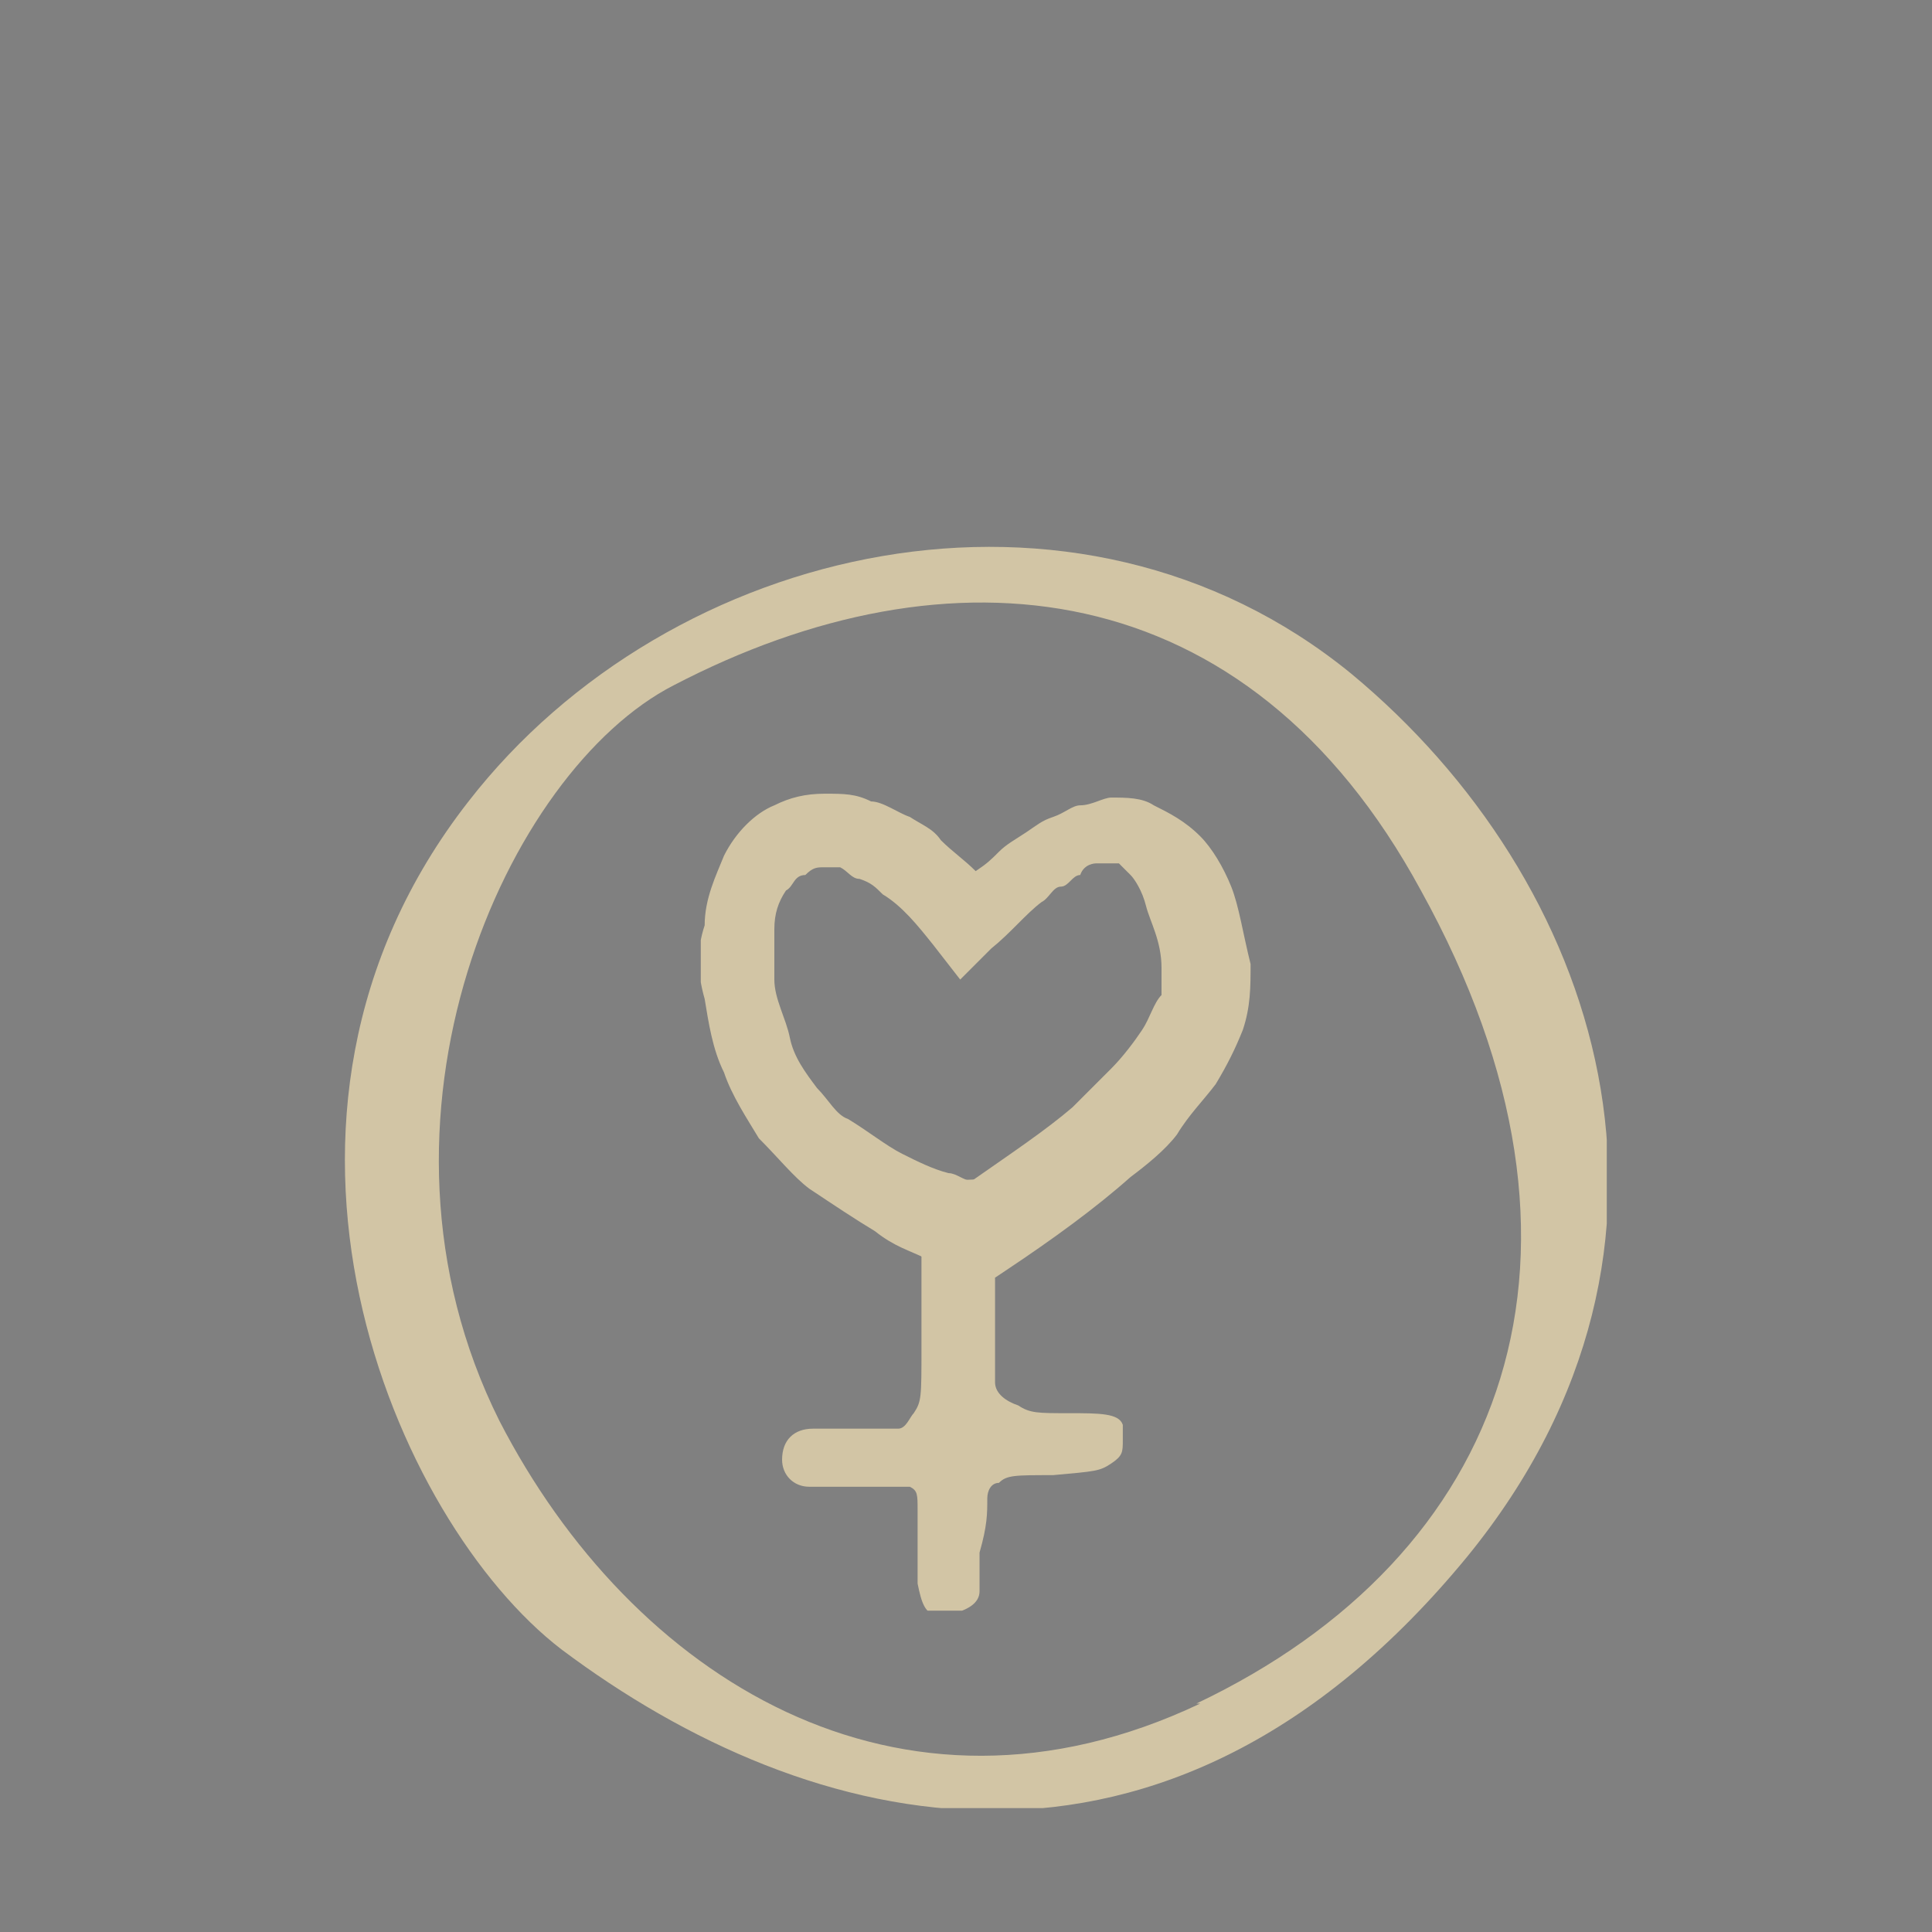 <?xml version="1.0" encoding="UTF-8"?>
<svg xmlns="http://www.w3.org/2000/svg" width="17.6mm" height="17.6mm" version="1.1" xmlns:xlink="http://www.w3.org/1999/xlink" viewBox="0 0 49.9 49.9">
  <rect x="0" y="0" width="49.9" height="49.9" fill="#808080" stroke="none"/>
  <defs>
    <style>
      .cls-1 {
        clip-path: url(#clippath-6);
      }

      .cls-2 {
        clip-path: url(#clippath-7);
      }

      .cls-3 {
        clip-path: url(#clippath-4);
      }

      .cls-4 {
        clip-path: url(#clippath-9);
      }

      .cls-5 {
        clip-path: url(#clippath-10);
      }

      .cls-6 {
        fill: #fff;
      }

      .cls-7 {
        clip-path: url(#clippath-11);
      }

      .cls-8 {
        fill: none;
      }

      .cls-9 {
        clip-path: url(#clippath-1);
      }

      .cls-10 {
        fill: #12110b;
      }

      .cls-11 {
        clip-path: url(#clippath-5);
      }

      .cls-12 {
        clip-path: url(#clippath-8);
      }

      .cls-13 {
        clip-path: url(#clippath-3);
      }

      .cls-14 {
        fill: #1d1d1b;
      }

      .cls-15 {
        clip-path: url(#clippath-2);
      }

      .cls-16 {
        fill: #d2c5a5;
      }

      .cls-17 {
        clip-path: url(#clippath);
      }
    </style>
    <clipPath id="clippath">
      <rect class="cls-8" x="-146.5" y="-46.1" width="32.5" height="32.5"/>
    </clipPath>
    <clipPath id="clippath-1">
      <rect class="cls-8" x="-184.1" y="-48.1" width="32.7" height="32.6"/>
    </clipPath>
    <clipPath id="clippath-2">
      <rect class="cls-8" x="-108.2" y="-45.6" width="32.7" height="32.6"/>
    </clipPath>
    <clipPath id="clippath-3">
      <rect class="cls-8" x="-68.5" y="-44.2" width="32.7" height="32.6"/>
    </clipPath>
    <clipPath id="clippath-4">
      <rect class="cls-8" x="-62.8" y="-39.3" width="21.4" height="21.8"/>
    </clipPath>
    <clipPath id="clippath-5">
      <rect class="cls-8" x="-31.5" y="-44.7" width="32.7" height="32.6"/>
    </clipPath>
    <clipPath id="clippath-6">
      <rect class="cls-8" x="9.3" y="-43.3" width="32.7" height="32.6"/>
    </clipPath>
    <clipPath id="clippath-7">
      <rect class="cls-8" x="18.4" y="-37.1" width="14.2" height="21.2"/>
    </clipPath>
    <clipPath id="clippath-8">
      <rect class="cls-8" x="48.3" y="-43.2" width="32.7" height="32.6"/>
    </clipPath>
    <clipPath id="clippath-9">
      <rect class="cls-8" x="85.6" y="-42.3" width="32.7" height="32.6"/>
    </clipPath>
    <clipPath id="clippath-10">
      <rect class="cls-8" x="8.8" y="14.1" width="32.7" height="32.6"/>
    </clipPath>
    <clipPath id="clippath-11">
      <rect class="cls-8" x="18.1" y="20.4" width="14.2" height="21.2"/>
    </clipPath>
  </defs>
  <!-- Generator: Adobe Illustrator 28.6.0, SVG Export Plug-In . SVG Version: 1.2.0 Build 709)  -->
  <g>
    <g id="Ebene_1">
      <g>
        <path class="cls-16" d="M-158.3-30.7c.2-.3.3-.4.3-.7.9-1.8.9-4,.2-5.8-.8-1.9-2.5-3.3-4.5-3.7-.9-.3-2-.3-2.9,0s-1.9.7-2.6,1.3c-.9-.6-2-1.1-3.1-1.3-1.2-.2-2.3,0-3.4.5-1,.4-2,1.2-2.7,2.1-.2.2-.3.3-.3.5h0c0,.2-.3.3-.3.6,0,0,0,.3-.2.3,0,.2,0,.3-.2.3,0,.2,0,.3-.2.4,0,.3-.2.7-.3.9h0v1.3h0c0,.4.2.8.3,1.3v.2h0v.4c0,.2.2.3.3.4l.2.3-.9,1.5h0v.8h0c.3.4.3.9.8,1.2.3.3.9.4,1.3.4,0,.6.2,1.2.6,1.5.3.4.9.6,1.5.6,0,.6.2,1.2.6,1.5.4.4.9.6,1.5.7,0,.3,0,.8.3,1.2s.6.7,1,.9c.4.2.9.3,1.3,0,.3,0,.8-.3,1-.6.3.3.6.5.9.7.4.2.9.2,1.3,0s.8-.4,1-.9c.3-.3.3-.8.3-1.1.5,0,1.1-.3,1.5-.7.3-.4.6-.9.6-1.5.5,0,1-.3,1.5-.7.4-.4.5-.9.6-1.5.4,0,.9-.2,1.3-.5.4-.3.8-.9.8-1.4s0-1.2-.3-1.5v-.2l.3-.3.2.3.3.3ZM-177.3-29.2h0ZM-165-32.2c-.3,0-.3.3-.4.5,0,.3,0,.4.3.6l1.4,1.4,1.4,1.4c.4.4,1,.9.9,1.5,0,.6-.8.9-1.3.6-.3-.2-.4-.4-.7-.7l-.7-.8-1.3-1.4-.7-.8c-.2-.2-.3-.3-.4-.3-.2,0-.5,0-.7.2-.2.3-.2.3-.2.6v.3l.2.2.7.8,1.3,1.4c.4.4.9.9,1.3,1.4.3.5,0,1.3-.5,1.4-.7.3-1-.4-1.5-.9l-1.4-1.4-.7-.7c-.2-.3,0-.7-.3-.9-.2-.3-.4-.6-.8-.8h0c-.3-.2-.4-.3-.8-.3.3,0,.3.2.6.3-.2,0-.3-.2-.4-.3h-.2v-.7.7c0-.5.2-.9,0-1.5s-.5-.9-.9-1.1c-.2,0-.3-.2-.4-.2.3,0,.6-.3.9-.3l.9-.4c.6-.3,1.1-.8,1.7-1s.3-.3.3-.3h.3c.3.2.7.3.9.3.7,0,1.4,0,2.1-.2h.2l.3.3.7.7,2.8,2.8c.4.3.3,1,0,1.3-.3.2-.4.3-.7,0-.3,0-.4-.3-.7-.6l-2.8-2.8c-.2-.2-.3-.3-.3-.3s-.4-.3-.7-.2v.3-.2ZM-169.8-30.7h0s0,0,0,0ZM-171.5-36.2c-.4.4-.9.9-1.4,1.4-.3.3-.3.7-.3,1s.2.8.3,1,.4.6.8.8l.4.3h-.3c-.4,0-.8.4-1.2.8-.3-.6-.7-1.1-1.3-1.3s-1.3-.2-1.9.3c-.6-.9-.8-2.2-.5-3.4.3-1.2.8-2.3,1.7-3,.9-.8,2.1-1.3,3.3-1.3,1.1,0,2.2.3,3.1.9-.9.9-1.8,1.7-2.6,2.6h-.2,0ZM-174.7-27.5l.6-.7,1.2-1.3c.3-.4.8-.9,1.3-1.2.3,0,.6.2.8.3s.3.4.3.8c0,.5-.4.9-.9,1.3s-.8.8-1.3,1.2l-.6.6c-.3.3-.3.3-.6.3-.4,0-.9-.3-.9-.7s0-.4.3-.6h-.2ZM-172.5-25.4l.5-.6c.3-.3.8-.8,1-1.1.2-.2.3-.4.5-.5.2-.2.3-.2.6-.2.5,0,.8.4.9.9h0c-.2.3-.3.4-.4.7l-.6.5-1.1,1c-.3.2-.3.3-.5.4s-.3.2-.6,0c-.3,0-.7-.4-.7-.8s0-.3.3-.5h0v.2ZM-168.8-26.7h0ZM-168.7-28.5h0ZM-169.6-30.1v.3-.3ZM-176.6-30.1c.3-.3.6-.5.9-.8.5-.3,1.3,0,1.3.7,0,.3-.3.5-.5.8l-.8.8c-.4.5-1.4,0-1.5-.8h0c0-.2.3-.3.3-.5s.3-.3.4-.3h0ZM-170.3-23.3c.3-.3.6-.6.9-.9l.4-.4c.2,0,.3-.2.4-.2.7,0,1.2.9.6,1.4l-.9.9-.4.5c-.2.2-.3.3-.5.3-.9-.2-1.3-1.3-.6-1.7h0ZM-166.6-22.9c.2-.2.3-.3.3-.7.2.2.3.3.3.4.2.3.2.5,0,.8-.2.3-.3.4-.7.5-.3,0-.7-.2-.9-.4.3-.3.6-.4.9-.8h0ZM-159.5-31.3l-2.9-3.3c.3-.3.5-.4.7-.8.2-.5-.5-.9-.9-.7-.3.2-.3.3-.4.3-.2.2-.3.3-.4.3-.3.3-.6.3-.9.4-.7.2-1.4.2-2-.3-.2,0-.3-.3-.7-.3s-.4.2-.6.3l-.9.6-1.9,1.3c-.3.3-.5.3-.8.2-.3,0-.3-.5-.3-.7s.2-.2.3-.3l.3-.3.8-.8,1.5-1.5c.5-.5,1-1,1.5-1.5.5-.4,1.2-.8,1.9-1,1.3-.4,2.9-.3,4.1.5s2.1,2,2.5,3.4c.3,1.2.2,2.6-.4,3.7,0,0,0-.2.2-.3-.2.3-.3.5-.4.8v-.2l-.3.2ZM-178.1-35.7v.6c0-.3,0-.3.2-.6h-.2Z"/>
        <path class="cls-16" d="M-159.5-31.3c.2-.2.3-.3.3-.5,0,.2-.3.3-.3.5Z"/>
      </g>
      <g class="cls-17">
        <path class="cls-16" d="M-124.5-16.2c-7.7,3.7-14.6-.7-18-7.3-3.9-7.7.2-16.7,4.5-18.9,7.1-3.7,14.7-3,19.3,5.3,5.2,9.4,2.2,17.2-5.8,20.9M-117.6-20.1c6.6-8.1,3.4-17.4-2.9-22.7-7-5.8-17.5-3.4-22.7,3.3-6.4,8.2-1.9,18.6,2.4,21.7,6.4,4.7,15.6,7.1,23.3-2.4"/>
      </g>
      <path class="cls-10" d="M208.1,124.7h0Z"/>
      <g>
        <path class="cls-16" d="M-120.4-37c-.8-.9-1.9-1.5-3.1-1.8s-2.4-.3-3.6,0c-2.4.5-4.5,1.9-6.1,3.4-.8.8-1.6,1.8-2.2,2.7s-1.1,2-1.4,3c-.3,1.1-.5,2.2-.4,3.2s.4,1.9,1.1,2.7c.6.8,1.5,1.3,2.4,1.5,1,.3,2.1.3,3.2.2,2.2-.3,4.4-1.3,6.3-2.6,1.9-1.4,3.5-3.3,4.5-5.5.4-1.1.8-2.3.7-3.5,0-1.2-.5-2.4-1.3-3.4ZM-120.4-37c.8.9,1.2,2.1,1.3,3.4,0,1.2,0,2.4-.4,3.6-.3,1.2-.9,2.3-1.6,3.4-.7,1-1.5,2-2.4,2.9-1.9,1.7-4.1,3.1-6.6,3.7-1.3.3-2.7.3-4,0s-2.7-1-3.7-2.2c-.3-.3-.4-.6-.6-.9-.2-.3-.3-.7-.4-1l-.2-.5c0-.2,0-.3,0-.5,0-.3,0-.7-.2-1.1,0-1.4.3-2.8.8-4,1-2.4,2.8-4.5,4.8-6,1-.8,2.1-1.3,3.3-1.9s2.4-.8,3.5-1,2.4-.2,3.6.2c1.2.3,2.3.9,3.1,1.9h-.3Z"/>
        <path class="cls-16" d="M-136-23.9c0,0-.2-.2-.3-.3v-1c0-.4.3-.8.4-1.3.3-.8.8-1.6,1.3-2.3,1.1-1.3,2.4-2.5,4-3.4,1.4-.8,2.9-1.4,4.3-2.2.8-.4,1.4-.8,2.2-1.2.3-.2.8-.4,1.2-.5.2,0,.4-.2.6-.3h.3s.3,0,.3.2c-.2,0-.3,0-.5.2l-.4.4c-.3.3-.6.6-.8.9-.6.6-1.2,1.2-1.9,1.8-1.3,1.1-2.8,2-4.3,2.8-1.3.7-2.6,1.6-3.8,2.6s-1.2,1.1-1.7,1.6c-.3.3-.5.6-.8.9,0,.2-.3.3-.3.5,0,0,0,.2,0,.3v.3h0Z"/>
      </g>
      <path class="cls-16" d="M-132.6-41c.7-.5,1.3-1,1.9-1.6.3-.3.6-.6.8-.8s.4-.6.6-.8c0-.2,0-.3.2-.4v-.2h0v-.2c0-.2,0-.3-.3-.5-.2-.2-.4-.4-.7-.7s-.6-.5-.9-.8c-.3-.3-.7-.5-1-.8s-.8-.7-1-1.3c-.2-.3-.3-.6-.3-1,0-.3,0-.8.2-1.1,0-.3.3-.6.5-.8.2-.3.4-.4.6-.6,1.6-1.2,3.4-1.3,5-1.6,0,0-.2.2-.3.3l-.3.2-.5.3-1.1.7c-.7.4-1.3.9-1.8,1.4-.3.3-.3.5-.3.7v.3c.2.2.4.4.8.6.3.3.6.5.9.8.7.5,1.4,1,2,2,.3.5.5,1.2.4,1.9v.4c0,.2-.2.3-.3.4-.2.3-.3.5-.4.7-.7.8-1.4,1.3-2.3,1.7s-.8.3-1.3.4c-.4,0-.8.2-1.3.3v.3h0Z"/>
      <g class="cls-9">
        <path class="cls-16" d="M-161.9-18.2c-7.8,3.7-14.7-.7-18.1-7.3-3.9-7.8.2-16.8,4.5-19,7.1-3.7,14.8-3,19.3,5.3,5.2,9.4,2.2,17.2-5.8,21M-155.1-21.9c6.6-8.1,3.4-17.5-3-22.8-7.1-5.8-17.6-3.4-22.8,3.3-6.4,8.2-1.9,18.6,2.4,21.9,6.4,4.8,15.6,7.1,23.4-2.4"/>
      </g>
      <g class="cls-15">
        <path class="cls-16" d="M-86-15.6c-7.8,3.7-14.7-.7-18.1-7.3-3.9-7.8.2-16.8,4.5-19,7.1-3.7,14.8-3,19.3,5.3,5.2,9.4,2.2,17.2-5.8,21M-79.2-19.4c6.6-8.1,3.4-17.5-3-22.8-7.1-5.8-17.6-3.4-22.8,3.3-6.4,8.2-1.9,18.6,2.4,21.9,6.4,4.8,15.6,7.1,23.4-2.4"/>
      </g>
      <path class="cls-16" d="M-92.3-21.8c.9-3.4,2.4-4.6,5.8-5.3,1-.2,2-1,3-.3l.4.3-.3.4c-.6.9-1.1,2-1.3,3.1-.6,2-2.8,3.5-4.8,3.2h-.8c-.5,0-.9-.3-1.4-.3h1.4c.9,0,1.9,0,2.6-.6.9-.6,1.8-1.5,1.9-2.6.2-1.3.7-2.4,1.3-3.4v.8h0c-.3,0-.5,0-.8,0-.3.2-.9.3-1.3.4-3.4.5-4.4,1.3-6.1,4.3h0Z"/>
      <path class="cls-16" d="M-90.9-21.7c.7-.5,1.4-.9,1.9-1.5.5-.6,1.1-1.6,2-1.6-.8.5-.9,1.3-1.5,2-.7.7-1.5,1-2.4,1.1h0Z"/>
      <path class="cls-16" d="M-87-33.5s.2,0,0,0c-.3-1-1.5-3.6-1.6-4.1,0-.3-.2-.7-.2-.9s0-.7,0-.8v-1.3l-1.2.6c-.6.3-1.1.7-1.5,1.1s-.8.9-1.2,1.4c-.3.5-.6,1.1-.8,1.8,0,.3,0,.7,0,1s0,1.2.3,1.5c.2-.5.4-1.6.8-2,.3-.6.7-.9,1-1.3.4-.3.8-.8,1.2-1.2.2-.2.3-.3.5-.4,0,.3.9,2.2,1.1,2.5.3.6,1.1,1.8,1.7,2.4v-.3Z"/>
      <path class="cls-16" d="M-92.7-26.9c-1.1-1.9-1.4-2.4-3.7-2.7-.2,0-.3,0-.5,0-.3,0-.4-.2-.7-.2h0v-.7c.4.6.7,1.3.8,1.9,0,.8.3,1.6,1,2.1.7.6,1.7.3,2.6.4-.4.2-.9.3-1.3.3-1.3.3-2.5-.6-3-1.8-.2-.3-.2-.7-.3-1-.2-.7-.5-1.3-.8-2,0,0,.3-.3.4-.3.3-.3.8-.3,1.3,0q.3,0,.3.2c2.4.5,3.4,1.2,3.9,3.8h0Z"/>
      <path class="cls-16" d="M-93.4-26.4c-.7,0-1.3-.3-1.7-.8-.4-.6-.4-1.1-.9-1.5.7,0,1.1.8,1.3,1.2.3.4.8.8,1.3,1.2h0Z"/>
      <path class="cls-16" d="M-92.3-19.8c-1-2.1-1-2.5-3.4-2.8h-.3s-.3-.2-.3,0h0v-.6c.4.8.6,1.5.6,2.4s.2,1.3.6,1.8c.3.3.6.4.9.4h1.3c-.3,0-.6.3-.8.3l-.4.2c-1.3.3-2.4-.9-2.6-2,0-.8-.3-1.7-.5-2.5l-.2-.3.3-.3c.3-.3.9-.4,1.3-.2,0,0,.3,0,.3.2,2.4.4,3,1.4,3.1,3.8h0v-.3Z"/>
      <path class="cls-16" d="M-90.2-35.7c-.5,3-1,6-1.3,9-.3,3,0,6.1-.5,9.2-.3-2.7-.6-5.4-.6-8.1.2-3.4.8-7,2.4-10.1h0Z"/>
      <path class="cls-16" d="M-92.6-19.2c-.7,0-1.3-.3-1.7-.8-.4-.6-.4-1.1-.9-1.5.7,0,1.1.8,1.3,1.2.3.4.8.8,1.3,1.2h0Z"/>
      <g class="cls-13">
        <path class="cls-16" d="M-46.3-14.2c-7.8,3.7-14.7-.7-18.1-7.3-3.9-7.8.2-16.8,4.5-19,7.1-3.7,14.8-3,19.3,5.3,5.2,9.4,2.2,17.2-5.8,21M-39.5-18c6.6-8.1,3.4-17.5-3-22.8-7.1-5.8-17.6-3.4-22.8,3.3-6.4,8.2-1.9,18.6,2.4,21.9,6.4,4.8,15.6,7.1,23.4-2.4"/>
      </g>
      <g class="cls-3">
        <g>
          <path class="cls-16" d="M-52.5-23.5c-.7,0-1.4-.3-2-.7-.2-.2-.4-.3-.6-.5-.3-.3-.7-.8-1-1.2-.3-.3-.5-.8-.6-1.3-.3-1-.3-2.1,0-3,0-.3.2-.4.3-.7,0-.3.3-.4.4-.6.3-.3.6-.8,1-1s.9-.4,1.4-.5,1.1-.3,1.6-.2c1,0,2,.4,2.8,1.1.8.6,1.3,1.3,1.7,2.2.3.9.4,1.9,0,2.9-.2.5-.3.9-.7,1.3-.3.3-.5.8-.8,1.1-.8.7-1.9,1-2.9,1h-.6M-44.9-20.6h0c-.2,0-.4-.3-.6-.3-.4-.3-.8-.7-1.2-1l-.8-.8c0-.2-.3-.3-.3-.4,0-.2,0-.4.2-.6,0,0,.2-.3.3-.3.2,0,.4,0,.6.2.3.2.4.3,1,.9.2.2.3.4.6.6.3.3.6.4.8.7s.3.4.4.8c0,0-.2.3-.3.3-.2.2-.3,0-.4,0M-52-17.7c-.3,0-.5-.5-.6-.8,0-.2,0-.3,0-.5v-1.9h0c0-.3,0-.9.5-1.1h.7c0,0,0,.3,0,.3v3.8s-.2,0-.3.2h-.3M-59.5-20.7v-.7c0-.3.2-.6.8-1.2.3-.3.5-.5.7-.8,0-.2,1.3-.7,1.5-.8h.3c.2,0,.2.2,0,.3-.2.5-.3.8-1,1.5-.3.3-.7.7-.9,1.1,0,0,0,.3-.3.4h-.9M-56.4-32.6c0,0-.2,0-.3,0-.3,0-.4-.3-.6-.4-.3-.3-.6-.5-.8-.8-.8-.8-1.1-1.2-1.3-1.3-.3-.2,0-.8.3-.8.5,0,.9.4,1.3.7s.7.4.9.8c.2,0,.3.3.3.3.4.4.9,1.1.4,1.6,0,0,0,.2-.3.2h0M-47.4-32.7c-.2,0-.3,0-.2-.3,0-.3.3-.5.3-.7.3-.5.6-.8,1.5-1.8l.3-.3.3-.3q0,0,.2,0s.2,0,.3,0c0,0,.2,0,.3,0q0,0,0,.2c0,.4,0,.8-.3,1.1,0,0-.3.4-.7.7h0c-.3.3-.4.4-.6.7l-.3.3c0,0-.2,0-.3,0-.2,0-.3.2-.6.2h-.3M-52.1-34.6s-.2,0-.3,0c0,0,0-.2,0-.3v-1.8c0-.4,0-.8,0-1.3,0-.3.2-.7.3-1h.3c.3,0,.4.4.5.6,0,.3.2.6.2.9v1.3c0,.3,0,.7-.2,1,0,.3,0,.5-.3.7,0,0-.3.2-.3,0h-.2M-51.1-24.6c.6-.2,1.1-.4,1.5-.8.5-.4.9-1,1.1-1.7,0-.2.2-.4.2-.6,0-.5,0-1.1,0-1.6,0-.6-.4-1.2-.8-1.6-.2-.2-.5-.4-.8-.6-.8-.4-1.9-.5-2.8-.3-.8.3-1.6.8-2.1,1.5-.4.6-.6,1.3-.7,2,0,.2,0,.4,0,.6,0,.3.3.5.4.8.2.4.6.8.9,1.1.3.3.7.7,1.1.8.3,0,.5.3.8.3h.9M-61.8-27.8h-.2c-.2,0-.4-.2-.5-.3h0v-.5h0c.3-.4.9-.6,2.2-.6h.7c.2,0,.4,0,.6,0,.2,0,.3.2.5.3s.3.2.4.4v.3s0,0,0,.2v.2h-3.6ZM-45-27.8c-.3,0-.7,0-.8,0v-.3c0-.3,0-.5.2-.7.3-.3.7-.4,1.7-.4h.6c.2,0,1,.2,1.2.3s.4.2.6.3c0,0,0,.2,0,.3v.3c-.4,0-.8,0-1.2.2-1.2.2-1.9.2-2.4.2h0Z"/>
          <path class="cls-16" d="M-51.8-17.5h-.2c-.4,0-.6-.6-.7-.8,0-.2,0-.3,0-.5v-2.2c0-.3.2-.9.5-1.1h.8c.2,0,.2.3.2.4h0v3.4h0c0,.2,0,.3,0,.4,0,0-.2,0-.3.2h-.3v.3ZM-52.1-21.9h0c-.3,0-.3.6-.4.9v2.1c0,.2,0,.3,0,.5,0,.2.3.7.5.8h.3c0,0,.2,0,.3,0v-.3h0v-.5c0-.4,0-.8,0-1.3v-1.7h0v-.3h-.4l-.2-.3ZM-44.7-20.4c0,0-.2,0-.3,0h0c-.2-.2-.4-.3-.6-.4-.4-.3-.8-.6-1.2-1l-.8-.8h0c0-.2-.2-.3-.3-.4-.2-.3,0-.5.2-.7h0c0-.2.2-.3.3-.3.2,0,.4,0,.7.2.3.2.5.3,1,1,.2.2.3.4.5.5h0c.3.3.5.5.7.8.3.3.3.5.4.8h0v.2c0,0-.2.3-.3.3,0,0-.2.2-.3.2v-.2ZM-44.8-20.7q.2,0,.3,0c0,0,.2-.2.3-.3,0-.3-.2-.4-.3-.6-.2-.3-.4-.4-.7-.6h0c-.2-.3-.4-.4-.6-.7-.5-.7-.7-.8-.9-.9-.3-.2-.4-.2-.4-.2,0,0,0,.2-.2.2h0c0,.2-.3.3-.2.4,0,0,.2.2.3.3h0c.3.3.5.6.8.8.4.4.8.8,1.2,1,.2.2.3.3.6.3h0l-.2.2ZM-59.5-20.4c0,0-.2,0-.2-.2v-.7c0-.3.2-.6.8-1.3h0c.2-.3.4-.5.5-.8,0-.2,1.4-.8,1.6-.8h.4c.3,0,.3.3.2.4-.2.5-.4.8-1.1,1.5h0c-.3.4-.6.7-.8,1.1h0c0,.3,0,.4-.3.4h-.9l-.2.2ZM-56.6-23.9h0c-.3,0-1.3.6-1.4.7-.2.3-.3.5-.6.7h0c-.5.7-.7.9-.8,1.2v.5h.9s0-.2.2-.3v-.2c.3-.4.5-.7.8-1h0c.7-.8.8-1.1,1-1.5v-.2h-.2,0ZM-52-23.4h-.5c-.8,0-1.4-.3-2-.7-.3-.2-.4-.3-.6-.5-.3-.3-.7-.8-1-1.2-.3-.4-.5-.8-.7-1.3-.3-1-.3-2.1,0-3.1v-.2c0-.2,0-.3.2-.5,0-.3.3-.4.3-.6h0c.3-.5.7-.8,1-1.1.4-.3.9-.4,1.4-.5h0c.5,0,1.1-.3,1.6-.2,1,0,2,.4,2.9,1.1.8.6,1.3,1.3,1.7,2.3.3,1,.4,2,0,2.9-.2.4-.3.9-.7,1.3v.2c-.3.3-.6.7-.8.9-.8.7-1.9,1-3,1.1h0,.3ZM-52.1-32.9c-.4,0-.9,0-1.3.2h0c-.5,0-1,.3-1.3.5s-.7.5-.9.9h0c-.2.3-.3.4-.3.6,0,.2,0,.3-.2.4v.3c-.3.9-.3,1.9,0,2.9,0,.4.3.8.6,1.2.3.4.7.8,1,1.2s.3.3.6.4c.6.3,1.3.6,1.9.7h.6c1.2,0,2.2-.4,2.9-1,.3-.3.5-.6.8-.9v-.2c.4-.4.6-.8.8-1.3.3-.9.3-1.9,0-2.8-.3-.8-.8-1.6-1.6-2.2-.8-.6-1.8-1-2.8-1h-.5ZM-51.7-24.4h-.4c-.3,0-.5-.2-.8-.3-.3-.2-.8-.5-1.2-.8-.3-.3-.7-.7-.9-1.2,0,0-.2-.3-.2-.3,0-.2-.2-.3-.3-.4,0-.2,0-.4,0-.7,0-.7.3-1.4.7-2.1.5-.8,1.3-1.3,2.2-1.6.9-.3,1.9,0,2.9.3.3.2.8.4.9.6.3.4.7,1,.8,1.6,0,.5,0,1.1,0,1.6,0,.2,0,.4-.2.6-.3.7-.7,1.3-1.2,1.8-.5.4-1,.8-1.6.8h-.8ZM-51.7-31.7c-.3,0-.6,0-.9,0-.8.3-1.6.8-2,1.4-.4.6-.6,1.3-.6,1.9s0,.4,0,.6c0,.2.2.3.3.4,0,0,.2.3.3.4.2.4.5.8.8,1.1.4.4.8.7,1.1.8.3,0,.5.2.7.3h.9c.5,0,1.1-.4,1.5-.8.5-.4.8-1,1.1-1.6,0-.2,0-.3.2-.6,0-.5,0-1.1,0-1.5,0-.6-.4-1.2-.8-1.5-.2-.2-.5-.4-.8-.6-.5-.3-1.2-.4-1.8-.4h0ZM-44.6-27.6h-.4c-.2,0-.7,0-.8-.2v-.3c0-.3,0-.5.3-.8.3-.3.8-.4,1.8-.4h.6c.2,0,1,.2,1.3.3h.2c.2,0,.3,0,.4.2.2,0,.2.3.2.3h0v.3h0c0,0,0,0,0,0-.3,0-.6,0-.8,0h-.3c-.9,0-1.5.2-2,.2l-.2.3ZM-45.7-27.9c0,0,.3,0,.7,0h0c.5,0,1.2,0,2.4-.2h.3c.3,0,.5,0,.8,0v-.2h0v-.2c0,0-.3,0-.4-.2,0,0-.2,0-.3,0-.2,0-.9-.3-1.1-.3h-.7c-.9,0-1.3,0-1.6.3s-.2.3-.2.6v.2h0ZM-45.7-27.9h0ZM-61.7-27.6h-.3c-.2,0-.4-.2-.6-.3l-.2-.2v-.5l.2-.2c.3-.3,1-.5,2.3-.5h1.3c.2,0,.3,0,.3.2,0,0,0,0,.2,0,.3,0,.4.3.5.5,0,0,0,.3,0,.4h0c0,0,0,.2,0,.3h-3.4l-.2.2ZM-61.8-27.8h3.4v-.3c0-.2-.2-.3-.4-.3,0,0,0,0-.2,0,0,0-.2,0-.3-.2h-1.3c-1.2,0-1.9.2-2.1.4h0v.4h0c0,.2.3.3.5.3h.2l.2-.3ZM-56.4-32.5h0s-.2,0-.3,0h0c-.3-.2-.4-.3-.7-.4s-.5-.5-.8-.8c-.8-.8-1.1-1.2-1.3-1.3-.2,0-.3-.3-.2-.5,0-.2.3-.4.5-.5.4,0,.8.3,1.2.5,0,0,.2,0,.3.2.3.3.7.4,1,.8.2,0,.3.3.4.3.8.7.8,1.3.4,1.8h0s-.2.2-.3.2h-.3ZM-56.4-32.7h0c.4-.4,0-1-.4-1.4s-.3-.3-.3-.3c-.3-.3-.7-.5-.9-.7,0,0-.2,0-.3-.2-.3-.3-.7-.5-1-.4,0,0-.3.2-.3.3v.3c.3.2.6.5,1.3,1.3.3.3.5.6.8.8.2.2.4.3.6.4h0s0,0,.2,0h.2ZM-47-32.5h-.3c-.2,0-.3,0-.3-.2v-.3c0-.3.3-.4.3-.7h0c.3-.6.6-.8,1.5-1.9l.3-.3h0c0,0,.4-.5.4-.5,0,0,.2-.2.3,0,0,0,.2,0,.3,0,0,0,.2,0,.3,0,.2,0,.2,0,.2.3,0,.4,0,.8-.3,1.2,0,0-.3.4-.7.8h0c-.2.3-.4.4-.6.7,0,0-.3.3-.4.3h-.3c-.2.2-.3.3-.6.3h-.2ZM-44.8-36.1h0l-.4.4h0c0,0-.2.3-.2.3-1,1-1.2,1.3-1.5,1.8h0c0,.3-.3.4-.3.7h.4c.2,0,.3,0,.5-.2h0s.2,0,.3-.2c0,0,.3-.2.3-.3.2-.3.4-.4.6-.6h0c.3-.3.5-.6.6-.8.2-.3.3-.7.3-1h0s-.2,0-.3,0c0,0-.2,0-.3,0h0ZM-51.8-34.5h-.3c0,0-.2,0-.3,0-.2,0-.2-.3,0-.4v-1.9c0-.4,0-.8,0-1.3s.2-.8.3-1.1h.3c.3,0,.5.5.6.7,0,.3.2.6.2.9v1.2h0c0,.4,0,.8-.2,1.1h0c0,.3,0,.5-.3.7,0,0-.3.2-.4.2h0ZM-52-34.7h.4c0,0,.2-.3.3-.5v-.2c0-.3.2-.6.2-.9h0v-1.3c0-.3,0-.6-.2-.8,0,0-.2-.5-.3-.5h-.2c-.2.3-.3.6-.3.9v1.4c0,.5.2,1.1,0,1.7v.2h.2Z"/>
        </g>
      </g>
      <g class="cls-11">
        <path class="cls-16" d="M-9.3-14.8c-7.8,3.7-14.7-.7-18.1-7.3-3.9-7.8.2-16.8,4.5-19,7.1-3.7,14.8-3,19.3,5.3C1.7-26.4-1.3-18.6-9.3-14.8M-2.4-18.6c6.6-8.1,3.4-17.5-3-22.8-7.1-5.8-17.6-3.4-22.8,3.3-6.4,8.2-1.9,18.6,2.4,21.9,6.4,4.8,15.6,7.1,23.4-2.4"/>
      </g>
      <g>
        <path class="cls-16" d="M-17.9-28.7c0,0,.2,0,.2,0,.4-1,1.3-3.9,1.7-4.5.2-.3.3-.6.6-.9.2-.3.4-.6.6-.8l.9-1.1-1.5-.3c-.8,0-1.5,0-2.4,0-.8,0-1.5.2-2.3.4-.8.3-1.4.5-2.1,1-.3.3-.7.5-.9.8s-.3.8-.3,1.2c.5-.5,1.1-.8,1.7-1,.7-.2,1.3-.3,2-.3.7,0,1.3-.2,2-.3h.8c0,.3-.8,2.4-.9,2.8-.2.7-.3,2.1-.2,3v-.2Z"/>
        <path class="cls-16" d="M-17.9-28.7h.2c.7-1.5,1-3.3,1.8-4.7.5-.9,1.2-1.8,1.9-2.5v.3l-1.3-.3c-2.2-.4-4.6,0-6.6,1.2-.8.5-1.4,1.1-1.4,2l-.3-.2c.5-.5,1.2-.8,1.8-1,1.7-.4,3.4-.6,5.2-.7-.8,1.9-1.5,3.8-1.3,5.9h0ZM-18-28.7c-.2-1.4,0-2.9.5-4.4.2-.5.3-.9.4-1.4l.2.3c-1.6.2-3.3.3-4.9.7-.6.2-1.2.5-1.6.9l-.3.3v-.4c.2-2,2.6-2.8,4.3-3.2,1.9-.4,3.8-.3,5.7,0l-.2.2c-.8.8-1.5,1.7-2,2.7s-.8,1.8-1.1,2.7c0,.3-.4,1.2-.6,1.5v.3c0,0,0,0-.2,0,0,0,0,0,0,0h-.2Z"/>
      </g>
      <path class="cls-16" d="M-6.4-19.7c-2.7.8-5.1,1.6-7.6.8-2.6-.8-4.8-2.8-5.8-5.3-1.1-2.5-1-5.6.3-8.4-2.1,2.3-2.9,5.8-1.9,9,.4,1.6,1.3,3,2.5,4.3,1.7,1.7,3.4,2.4,4.3,2.6,2.2.7,4.1.4,5,.3h.2c.7,0,1.4-.3,2.3-.6,2-.6,3.5-1.4,4-1.9,0,0,.2-.3.3-.3.8-1,1.4-2.2,1.9-3.4-1.9,1.3-3.6,2.4-5.3,3h0Z"/>
      <g class="cls-1">
        <path class="cls-16" d="M31.5-13.4c-7.8,3.7-14.7-.7-18.1-7.3-3.9-7.8.2-16.8,4.5-19,7.1-3.7,14.8-3,19.3,5.3,5.2,9.4,2.2,17.2-5.8,21M38.4-17.2c6.6-8.1,3.4-17.5-3-22.8-7.1-5.8-17.6-3.4-22.8,3.3-6.4,8.2-1.9,18.6,2.4,21.9,6.4,4.8,15.6,7.1,23.4-2.4"/>
      </g>
      <g class="cls-2">
        <g>
          <path class="cls-16" d="M27.2-27.1c-.3,0-.4.2-.5.3-.3.3-.5.8-.6,1.5v2.6c0,.7,0,.8,0,.9,0,.3.3.5.6.6.3.2.5.2,1.3.2s1.3,0,1.4.3v.4c0,.3,0,.4-.3.6s-.4.2-1.5.3c-1,0-1.2,0-1.4.2-.2,0-.3.2-.3.4,0,.4,0,.7-.2,1.4v1c0,.3-.3.5-.8.6h-.3c-.3,0-.4-.3-.5-.8v-1.9c0-.4,0-.5-.2-.6h-1.3c-1,0-1.2,0-1.3,0-.4,0-.7-.3-.7-.7,0-.5.3-.8.8-.8h2.2c.2,0,.3-.3.4-.4.2-.3.2-.4.2-1.7v-3.6s-.4,0-.8-.3c-.5,0-1-.3-1.3-.3"/>
          <path class="cls-16" d="M26-24.6h-.4c-.4-.2-.8-.3-1.3-.4-.4-.2-.8-.3-1.3-.7-.5-.3-1.1-.7-1.7-1.1-.4-.3-.8-.8-1.3-1.3-.3-.5-.7-1.1-.9-1.7-.3-.6-.4-1.3-.5-1.9-.2-.7-.2-1.3,0-1.9,0-.7.3-1.3.5-1.8.3-.6.8-1.1,1.3-1.3.4-.2.8-.3,1.3-.3s.8,0,1.2.2c.3,0,.7.3,1,.4.3.2.6.3.8.6.3.3.6.5.9.8.3-.2.4-.3.6-.5.2-.2.4-.3.7-.5.3-.2.4-.3.7-.4s.5-.3.7-.3c.3,0,.6-.2.8-.2.4,0,.8,0,1.1.2.4.2.8.4,1.2.8.3.3.6.8.8,1.3s.3,1.2.5,2c0,.6,0,1.1-.2,1.7-.2.5-.4.9-.7,1.4-.3.4-.7.8-1,1.3-.3.4-.8.8-1.2,1.1-.9.8-2,1.6-3.2,2.4l-.3.2h0ZM21.7-35.1h0c-.2,0-.3,0-.5.2-.3,0-.3.3-.5.4-.2.3-.3.6-.3,1s0,.9,0,1.3c0,.5.3,1,.4,1.5s.4.9.7,1.3c.3.3.5.7.8.8.5.3,1,.7,1.4.9s.8.4,1.2.5c.2,0,.4.2.6.2,1-.7,1.9-1.3,2.6-1.9h0c.3-.3.7-.7,1-1,.3-.3.6-.7.8-1s.3-.7.5-.9c0-.3,0-.4,0-.7,0-.7-.3-1.2-.4-1.6s-.3-.7-.4-.8c0,0-.2-.2-.3-.3h-.6c0,0-.3,0-.4.3-.2,0-.3.3-.5.3-.2,0-.3.3-.5.4-.4.3-.8.8-1.3,1.2l-.8.8-.7-.9c-.4-.5-.8-1-1.3-1.3-.2-.2-.3-.3-.6-.4-.2,0-.3-.2-.5-.3h-.5v-.2Z"/>
        </g>
      </g>
      <g class="cls-12">
        <path class="cls-16" d="M70.5-13.3c-7.8,3.7-14.7-.7-18.1-7.3-3.9-7.8.2-16.8,4.5-19,7.1-3.7,14.8-3,19.3,5.3,5.2,9.4,2.2,17.2-5.8,21M77.3-17.1c6.6-8.1,3.4-17.5-3-22.8-7.1-5.8-17.6-3.4-22.8,3.3-6.4,8.2-1.9,18.6,2.4,21.9,6.4,4.8,15.6,7.1,23.4-2.4"/>
      </g>
      <path class="cls-16" d="M60.8-36.4c-1.4,2.5-2.3,5.2-2.4,8.1,0,2.6.4,5.6.3,8.2,0-.3-.2-.8-.3-.8,3.6.2,9.1.3,13.2.2,0,0-.3,0-.3.2-.2.3,0,.2,0,.2.3-1.8,0-3.9,0-5.8-.2-2.4-.6-4.7-1-7.1,0-.4-.2-.9-.5-1.3.4.3.6.8.8,1.2,1.7,4.3,2.9,8.8,2.6,13.5,0,.3-.3.9-.8,1.1-.2,0-.3,0-.5,0-4.6.3-9,.3-13.6-.3-.3,0-.8-.2-1.1-.6-.3-.3,0-1,0-1.5v-4.3c0-4,1.3-7.9,3.9-10.9h0Z"/>
      <path class="cls-16" d="M61.3-33c0,.8,0,2.3.4,2.6h4c.8,0,1.5,0,2.2,0,0,0,0,0,0,0s-.2.2-.3.3c0,.2,0,0,0,0,0-1.4-.2-2.9,0-4.5.8,1.1,1.4,2.3,1.9,3.7,0,.5.3,1,0,1.5-.2.4-.6.7-1,.8-2.5.6-5,.5-7.5-.4-1.4-.9-.4-2.9.3-4h0Z"/>
      <path class="cls-16" d="M51.5-20.3c8.6-4,17.7-7.1,26.9-9.1-8.6,4-17.7,7.1-26.9,9.1h0Z"/>
      <g class="cls-4">
        <path class="cls-16" d="M107.8-12.4c-7.8,3.7-14.7-.7-18.1-7.3-3.9-7.8.2-16.8,4.5-19,7.1-3.7,14.8-3,19.3,5.3,5.2,9.4,2.2,17.2-5.8,21M114.6-16.1c6.6-8.1,3.4-17.5-3-22.8-7.1-5.8-17.6-3.4-22.8,3.3-6.4,8.2-1.9,18.6,2.4,21.9,6.4,4.8,15.6,7.1,23.4-2.4"/>
      </g>
      <g>
        <path class="cls-16" d="M108.5-21.4c-.4-.2-.8-.4-1.3-.7.2.3.3.5.5.7,0,0,.2.2.3.3.3.4.5.8.7,1.1-.7-.2-2.5-.3-4.5.5-.8.3-1.5.9-2.4,1.8-2.4-1.9-5-2.3-7.8-1.2-.2-.4-.3-.7.2-1.1,1.7-1.6,2.9-3.4,3.2-5.8.3-2.4-.5-4.5-2.2-6.2s-.2-.3-.3-.4h.5c1.9.5,4.4-.7,5.5-2.6.3-.4.5-.5.9-.4.6,0,.9.3,1.3.8.9,1.5,3.3,3,5.7,2.3h.3c-.9.8-1.6,1.7-2,2.6-.6,1.2-.7,2.3-.7,2.8v1.8c1.2-2.1,2.2-3.6,3.6-4.5l.3-.6c.2-.2.3-.3.5-.5.3-.4.8-.8,1.3-1.1-.9-1.1-1.9-2.2-2.8-3.4,0,.2-.3.3-.3.4-.5,1-1.4,1.2-2.4,1-1.3-.2-2.3-.8-3.1-1.8-.2-.2-.4-.3-.7-.3-.4,0-.8,0-1.2.2-.3,0-.5.3-.8.4-1,1-2.3,1.6-3.7,1.7-.8,0-1.5-.3-1.9-1,0,0-.2-.3-.3-.4-.9,1.1-1.9,2.2-2.8,3.3.2.2.3.3.4.3,2.6,1.7,3.3,4.4,2.5,7.3-.4,1.6-1.2,2.9-2.2,4.1-.3.3-.3.4,0,.8.3.6.5,1.3.8,1.9,1.4-1,2.9-1.4,4.5-1.1,1.7.3,2.9,1.3,3.8,2.8,2.8-2.9,5.7-3,8.9-.7.3-1,.8-2,1.1-3,0-.3,0-.6,0-.9h-1c-.7,0-1.5-.6-2.2-.9h-.3Z"/>
        <path class="cls-16" d="M107.2-22h0c-.5-.3-.7-.3-.7-.3.3.2.5.3.8.3h0Z"/>
        <path class="cls-16" d="M119.4-30.1h0Z"/>
        <path class="cls-16" d="M120.5-30c-.6-.8-1.7-1-2.5-.9-.7,0-1.3.2-1.9,0-2.9-.3-4.8,0-6.3,1.1l-.5.9c.6-.4,1.2-.8,1.8-1.1,2.7-.9,5.1,0,6.7-.3.8-.2,1.3,0,1.7.2h0c.3.2.5.4.5.4,0,0-2,2.1-2.9,4.8-.8,2.3-3.4,4.1-5.8,4,0,0,0,0,0,.2s.3.2.3.3c2.4,0,4.5-1.6,5.7-3.6.3-.5.4-1.1.7-1.6.7-1.4,1.7-2.8,2.8-4l-.3-.4h0Z"/>
        <path class="cls-16" d="M106.1-25.1h0c0,.2-.2.3-.3.5,0,0,.2-.2.3-.3v-.2Z"/>
        <path class="cls-16" d="M106.1-25.2h0c.5-.8,1.6-2.5,3-3.7l.5-.9c-1.3.9-2.4,2.4-3.6,4.5h0Z"/>
        <path class="cls-16" d="M111.1-20.8c-.4,0-.9,0-1.3-.3-1.3-.5-2.3-.8-2.8-1.1h0c.4.3.8.5,1.3.8.7.3,1.5.8,2.2.9h1c0,0-.3-.2-.3-.3,0,0,0,0,0-.2h0Z"/>
        <path class="cls-16" d="M106.1-25.1h0c0,.2-.3.3-.3.3,0,0,.2-.3.3-.3Z"/>
        <path class="cls-16" d="M109-28.6v.5c1.7-1.4,3.4-1.9,7-1.4.5,0,1.1,0,1.7,0,.4,0,.9,0,1.3,0,.2-.2.3-.4.5-.6-.3-.2-.8-.3-1.7-.2-1.6.3-4-.5-6.7.3-.7.3-1.3.6-1.8,1.1v.2h-.3Z"/>
        <path class="cls-16" d="M118.8-29.5c-.8,1-1.5,2.1-2.1,3.4-.3.7-.5,1.4-.8,2-1,1.7-3,3-5,2.9,0,.2.2.3.3.4,2.4,0,5-1.8,5.8-4,.9-2.7,2.9-4.8,2.9-4.8,0,0-.2-.3-.5-.4v.8c0-.2-.3-.2-.4-.3h0Z"/>
        <path class="cls-16" d="M119.3-29.3v-.8h0c-.2.2-.3.3-.5.6.2,0,.3.2.4.3h0Z"/>
        <path class="cls-16" d="M106.4-22.4s.2,0,.7.3h0c-.2,0-.4,0-.6-.2h0Z"/>
        <path class="cls-16" d="M110.8-21.2c-.7,0-1.5-.4-2.1-.6-.5-.2-1-.3-1.6-.4h0c.5.2,1.3.5,2.8,1.1.4.2.8.3,1.3.3,0-.2-.2-.3-.3-.4h-.2Z"/>
        <path class="cls-16" d="M106.1-25.1h0c1.1-1.3,1.9-2.3,2.8-3v-.5h0v-.2c-1.3,1.2-2.4,2.9-2.9,3.7h.2Z"/>
        <path class="cls-16" d="M114.8-27.7c-.8,0-1.6.2-2.3.7s-1.2,1.1-1.7,1.5c-.5.3-1,.6-1.5.9,0,.3.2.6.3.8.7-.2,1.3-.5,1.9-.9,1.3-1.1,1.8-2.3,3.3-2.9h0Z"/>
        <path class="cls-16" d="M107-23.5c.9,0,1.8,0,2.6-.3,0-.3-.2-.6-.3-.8-.8.3-1.6.7-2.4,1.1h0Z"/>
      </g>
      <g>
        <path class="cls-16" d="M143.1-34.3v1.2c0,.4,0,.8,0,1.2,0,.3,0,.4,0,.7,0-.6,0-1.2,0-1.8,0-1,0-2.4.2-3.1h0v.3c0,.5-.2,1-.3,1.5h0Z"/>
        <path class="cls-16" d="M134-20.6c-3.9-7.7.2-16.7,4.5-18.9,7.1-3.7,14.6-3,19.3,5.3,5.2,9.4,2.2,17.1-5.7,20.9-1.2.6-2.4.9-3.5,1.2,0,.4,0,.9-.2,1.3,3.5-.4,7.1-2.3,10.5-6.4,6.6-8,3.4-17.4-3-22.6-7-5.8-17.5-3.4-22.7,3.3-6.3,8.2-1.9,18.5,2.4,21.7,1.5,1.2,3.2,2.1,5,2.9,0-.7-.3-1.3-.7-1.9-2.4-1.6-4.5-4-5.9-6.7h0Z"/>
        <polygon class="cls-16" points="140.4 -9.6 140.4 -9.6 140.4 -9.6 140.4 -9.6"/>
        <path class="cls-16" d="M146.4-35.9h0c0,0,0,0,0,0Z"/>
        <path class="cls-16" d="M150.4-31.1v-.2h0v.2Z"/>
        <path class="cls-16" d="M149.8-27.5v-.3.3Z"/>
        <path class="cls-16" d="M149.8-25.9v-.4.3h0Z"/>
        <path class="cls-16" d="M143.3-33h0c0,0,0,0,0,0h0Z"/>
        <path class="cls-16" d="M143.1-34.2h0Z"/>
        <path class="cls-16" d="M143.4-29.2h-.2v.2l.2-.2Z"/>
        <path class="cls-16" d="M143.1-31.8h0Z"/>
        <path class="cls-16" d="M143.4-35.7h0Z"/>
        <path class="cls-16" d="M143.1-29.2h.2v-1.9,2h-.2Z"/>
        <path class="cls-16" d="M143.1-28.9l.2-.2v-.2h-.2v.3h0Z"/>
        <path class="cls-16" d="M150.8-23.6h0q0,0,0,0h0Z"/>
        <path class="cls-16" d="M140-28.6c0,.3.2.5.2.8h.2c.2,0,.3,0,0,0,0,0-.2,0-.3,0v.3h.3v-1.3c-.2-.6-.3-1.3-.5-1.9v2h0Z"/>
        <path class="cls-16" d="M143-28.8h0Z"/>
        <path class="cls-16" d="M140.1-30.8h0v-.2.3h0Z"/>
        <path class="cls-16" d="M140.5-27.9c0,0,0,0,0,0h-.2c0,0,.3-.2.3,0h0Z"/>
        <path class="cls-16" d="M140.4-27.2c.2-.2.3,0,.3-.2h-.3v.2Z"/>
        <path class="cls-16" d="M154.9-21.1h.2-.3c0,0,0,0,0,0Z"/>
        <path class="cls-16" d="M143.5-36.1c0-.3.2-.8,0-1.1v-.3,1.3Z"/>
        <path class="cls-16" d="M152.8-25h-.2l.3-.2v.2Z"/>
        <path class="cls-16" d="M139.9-31.7v-.2h0v.3h0Z"/>
        <path class="cls-16" d="M137.4-28.6v.2h0c0,0,0-.2,0-.2Z"/>
        <path class="cls-16" d="M139.4-14.9v.3h0v-.3Z"/>
        <path class="cls-16" d="M150.9-34.1h0Z"/>
        <path class="cls-16" d="M138.5-25.1c-.2-.9-.5-2.9-.4-3.4-.3-.8-.6-2.4-.7-3.3,0-.8.3-1.9.8-1.9.6,0,1,1.4.9,1.9.2.5.2.9.3,1.1s.3,1.2.6,2.1v-2.2h0v-.3.2c0-.3,0-.4,0-.6,0-.2,0-.3,0-.5v.2-.3h0c0-.4,0-.7-.3-1.1-.8-2.2-2.8-1.4-2.9.6,0,1.4.3,2.6.6,4v-.2.3h0v.8c0,.9.3,1.8.4,2.7,0,.9,0,3.6.3,5.1.3,1.8.6,3.4,1.3,5.1v-.3.3h0c.2.3.3.5.3.8.3.2.4.3.7.4-.3-.8-.6-1.3-.6-1.3-.8-1.7-1.7-5.6-1.4-10.2h.2Z"/>
        <path class="cls-16" d="M146.5-31.8c-.2.8-.4,1.7-.6,2.3h.3-.3l.4.4s0-.2.2-.3v-2.4h0Z"/>
        <path class="cls-16" d="M148.3-13.6c0-.3,0-.4.3-.6.3-.3,1.2-1.2,1.7-1.8,1.6-1.8,2.9-3.8,4.9-5.2h-.2.3c.4-.3.6-.7.9-1,.2-.2.8-1,.9-1.2,0,0,.4-.3.4-.3.2-.2.4-.3.6-.8.2-.4,0-.8-.3-1.2-.6-.9-2-1.3-3-.8-.8.3-1.5.8-2.2,1.3h.2l-.3.2h0c-.7.3-1.1.7-1.7,1.2h-.2c-.2,0-.2,0,0,0h0l-.2-.4c-.3-.6-.6-1.4-.8-2v.3-.3.2-1.5.2-.3.2c0-.3,0-.5.2-.8.2-.9.3-1.9.3-2.8v.2-.2h0c.3-1,.3-1.9.5-2.9h0c0,0,0,0,0,0,.2-.7.3-1.3.3-2s0-.8-.2-1.3c-.4-1.2-1.9-1.8-2.7-.6-.6.8-.9,2.4-1,3-.3.8-.5,2.1-.8,3.3v2.4h0c.2-.7,1.3-5.2,1.4-5.5,0-.6.8-3.5,1.7-3.1.9.3,1.2,1.3.6,3.7,0,1.1-.4,2.6-.5,2.9,0,.8-.4,3.2-.6,3.6v1.7c0,.4.9,2.7,1.3,2.9s1,0,1.3-.2,1.2-.9,1.5-1.1c1-.9,3-2.4,4.1-.8.2.3.4.6-.6,1.2-.4.3-1.4,2-1.9,2.1-.5.4-2,1.7-2.5,2.4s-3,3.7-4,4.7c-.3.5-.5.9-.3,2.4h0c.2,0,.3,0,.4,0h0c0-.5,0-1,0-1.4h0Z"/>
        <path class="cls-16" d="M145.9-29.3v.4h.5l-.4-.4h0Z"/>
        <path class="cls-16" d="M145.9-29.5h0c0,0,0,0,0,0Z"/>
        <path class="cls-16" d="M148.1-10.7h0,0Z"/>
        <path class="cls-16" d="M140.5-10.7c0,.3,0,.8-.3,1.1h0c.2-.3.3-.8.3-1.1h-.2,0Z"/>
        <path class="cls-16" d="M140.4-9.5h0,0Z"/>
        <path class="cls-16" d="M140.8-11.9c0,0-.3,0-.3-.2,0,.4,0,.8,0,1.3h.2c0-.4,0-.8,0-1.2h0Z"/>
        <path class="cls-16" d="M145.9-29.5h0Z"/>
        <path class="cls-16" d="M146.5-31.8v-1.2h0v-3.1h0c0-.7.2-1.5,0-2.1,0-1.9-2.5-2.8-3-.5v2.5h0c0,.6-.3,2.1-.2,3.1h0c0,0,0,0,0,0h0c0,.6,0,1.2,0,1.8v1.9h.2l-.2.2v.2h.2c0-.4,0-3.6.3-4,0-1,.2-2.7.3-3.1,0-1,0-2,0-2.4s.4-1.2,1.3-.9c.8.3.9,1.3.8,2.1s0,1,0,1.3v6.5h0c.2-.6.3-1.4.6-2.3h0Z"/>
        <path class="cls-16" d="M143.1-29.9v-1.3c0-.3,0-.5,0-.7h0c0-.4,0-.8,0-1.2v-1.2h0c0-.5.2-1,.3-1.5h0c0,0,0,0,0,0v-1.6c-.2-.4-.8-.8-1.4-.7-.4,0-.8.4-.8.8-.6,1.1-.6,2.2-.8,3.4,0,1.1-.3,2.2-.3,3.3.2.6.3,1.3.5,1.9,0-2.4.3-6.3.7-7.6.5-1.7,1.3-1.3,1.7-1s.2,1.3,0,1.6c0,.6-.2,1.4-.2,1.6,0,.7,0,2,0,2.4,0,.4.2,1.9.2,2.8h.2v-1Z"/>
        <path class="cls-16" d="M146.3-29.5h0Z"/>
        <path class="cls-16" d="M143.1-28.9v-.3h-.2v.3h.2v-.2l-.2.2h.2Z"/>
        <path class="cls-16" d="M145.9-29.5h.3-.3Z"/>
        <path class="cls-16" d="M139.8-13.9c.3.6.5,1.3.7,1.9,0,0,.3,0,.3.2,0-.7-.2-1.3-.3-1.7-.3,0-.4-.3-.7-.4Z"/>
        <path class="cls-16" d="M147.9-12.1c.2.9.2,1.3.2,1.3h0c0-.4.2-.9.2-1.3h-.4Z"/>
        <path class="cls-16" d="M138.3-33h0v.2h0v-.2Z"/>
        <path class="cls-16" d="M140-27.2v-.3h0v.3Z"/>
        <path class="cls-16" d="M156.6-24.6h0c0,.2,0,0,0,0,0-.2,0,0,0,0h0Z"/>
        <path class="cls-16" d="M146.5-28.8v-.5c0,.2,0,.3-.2.3v.2h.2Z"/>
        <path class="cls-16" d="M156.6-24.7h0Z"/>
        <path class="cls-16" d="M143.2-28.8v-.2h-.2.2v.2Z"/>
        <polygon class="cls-16" points="156.5 -24.7 156.6 -24.7 156.6 -24.7 156.5 -24.7"/>
        <path class="cls-16" d="M156.6-24.6h0Z"/>
        <path class="cls-16" d="M149.5-37.3h0c.2-.2,0,0,0,0Z"/>
        <path class="cls-16" d="M139.9-27.6h.2v-.2c0,0-.2,0-.2.2Z"/>
        <path class="cls-16" d="M142.7-28.9h.3v-.2s-.2,0-.3.2Z"/>
        <path class="cls-16" d="M140.5-15h0Z"/>
        <path class="cls-16" d="M140.5-14.7c-.5-1.7-1-3.3-1.2-5.2-.2-1.7-.3-3.4-.2-5.1,0-.6-.2-1.2-.3-1.8,0-.5-.2-1.3,0-1.8-.3-1.3-.9-2.9-.5-4.3,0,0,0,0,0-.2h0c0,.2.3.6.3.8v.4c0,.3.2.7.3,1,.3.8.6,1.9.8,2.7,0,.3.2.6.2.8l1.1.3s-.2.2-.3.2c0,0,0,0,0,0,.2,0,.4-.2.5-.3v-.2c0,0,0-.3,0-.3,0-.9-.3-11.1,1.4-9.8,0,0,0,.9,0,1.2,0,.6,0,1.1-.2,1.7,0,.8,0,1.6,0,2.4.2,1,0,2.1,0,3.1l.5.2h.5c0-1.3,0-2.9.3-4.3,0-1,0-2.2.3-3.2,0-.8,0-1.6,0-2.4,0-.6.7-.7.9-.2.5,1,0,2.3,0,3.4v5.3c0,.5,0,1.1-.2,1.6h1.3c.3-.2.4-.3.4-.4,0-.3.3-.8.3-1.1.3-1,1-3.7,1.3-4.8.2-.8.4-1.9.8-2.6h0c.2,0,.2,0,0,0,.3.3.3.6.3,1s-.2,1.2-.3,1.9c0,.5-.2,1-.3,1.5,0,.4-.2,1.1-.3,1.4,0,1-.3,2.1-.5,3.1,0,.3,0,.3-.2.4v2c.3,1.1.7,2,1.2,3,0,0,.2.3.3.3.8.7,1.8.4,2.4-.2.3-.3.9-.8,1.3-.9.8-.7,2.3-2,3.1-1.1h0c0,0,.2-.2,0,0,0,0,0,.3,0,.2h0v-.2h0q-.2.2-.4.3c-.7.6-1,1.3-1.6,2h0c-2.2,1.4-3.4,3.7-5.1,5.6-.5.6-1.1,1.3-1.6,1.9-.6.8-.6,1.9-.3,2.9h.4c-.3-1.6,0-2,.3-2.4,1-1,3.5-3.9,4-4.7s2.1-2.1,2.5-2.4c.4-.2,1.4-1.9,1.9-2.1,1-.7.8-.8.6-1.2-1.1-1.6-3.1-.2-4.1.8-.3.2-1.3.8-1.5,1.1-.3.3-.9.4-1.3.2s-1.1-2.5-1.3-2.9v-1.7c.2-.4.5-2.8.6-3.6,0-.3.4-1.9.5-2.9.6-2.3.3-3.4-.6-3.7-.9-.3-1.6,2.5-1.7,3.1,0,.3-1.3,4.8-1.4,5.5h0v.5-.2c-.3.2-.3,0-.6,0v-.4h0v-3.4c0-.3,0-2.5,0-3.1,0-.3,0-.6,0-1.3s0-1.8-.8-2.1-1.3.5-1.3.9,0,1.3,0,2.4c0,.4-.3,2.1-.3,3.1,0,.5-.3,3.6-.3,4h-.2v.2h-.2c0,0-.3,0-.3,0,0-.2.2-.3.3-.3,0-.9,0-2.3-.2-2.8,0-.4,0-1.8,0-2.4,0-.2.2-.9.2-1.6s.3-1.3,0-1.6c-.4-.3-1.2-.6-1.7,1-.4,1.3-.7,5.2-.7,7.6s0,.4.2.6c0,.3.2.6.2.9h-.3c0,0-.2,0-.3.2v-.3h-.2v.2-.3h-.2c0,0,0-.2.2-.3v-.8c-.3-.9-.5-1.9-.6-2.1,0-.2,0-.6-.3-1.1,0-.3-.3-1.8-.9-1.9-.6,0-.9,1-.8,1.9,0,.8.3,2.4.7,3.3,0,.5.3,2.5.4,3.4-.3,4.6.7,8.5,1.4,10.2,0,0,.3.6.6,1.3.2,0,.3.2.5.3,0-.6-.3-1.2-.6-1.7v.2h.4Z"/>
        <path class="cls-16" d="M148-10.8h0,0Z"/>
        <path class="cls-16" d="M140.7-10.7c0,.3-.2.8-.3,1.1h0c.3-.3.4-.8.5-1.1h-.3Z"/>
        <path class="cls-16" d="M140.8-11.9c0,.3,0,.8,0,1.2h.3c0-.3.2-.7.2-1,0,0-.2,0-.3,0h0Z"/>
        <path class="cls-16" d="M140.2-27.8c0-.3,0-.5-.2-.8v.8h0s0,0,.2,0Z"/>
        <path class="cls-16" d="M145.9-29.5h0c0,.2,0,0,0,0h0c0,0,0,0,0,0Z"/>
        <path class="cls-16" d="M140.2-27.7v.2h.2v-.3h0c0,0-.2.2-.2.2Z"/>
        <path class="cls-16" d="M140.3-27.8h0s-.2,0-.2,0h0v.3h0v-.2h0c0,0,.2-.2.2-.2Z"/>
        <path class="cls-16" d="M140.7-27.3h.3c0-.3-.2-.6-.2-.8s0-.4-.2-.6v1.4Z"/>
        <polygon class="cls-16" points="145.9 -29.5 145.9 -29.5 145.9 -29.5 145.9 -29.5"/>
        <path class="cls-16" d="M145.9-29.5h0Z"/>
        <path class="cls-16" d="M141-13.3c-.2,0-.3-.2-.5-.3.2.5.3,1,.3,1.7,0,0,.2,0,.3,0,0-.5,0-1,0-1.5h0Z"/>
        <path class="cls-16" d="M147.9-12.1h-.4c.2.4.3.9.5,1.3h0c0,0,0-.4-.2-1.3h0Z"/>
      </g>
      <g>
        <path class="cls-8" d="M180-11.8c.2-.5.3-1,.4-1.5.3-1.3.8-2.6,1.1-3.9v-.3c0,0,.4-.2.4-.2,1.3-.5,2.5-.9,3.8-1.3.7-.3,1.4-.4,2.1-.7-2-.8-3.9-1.7-5.7-2.5-.6-1.2-1.1-2.4-1.7-3.6-.3-.7-.6-1.3-.8-2l-.7,2.1c-.4,1.3-.8,2.5-1.3,3.9l-.2.4-.4.2c-.8.3-1.5.5-2.3.8h0c-.9.3-1.8.6-2.7.9h0c-.2,0-.3,0-.6.2.3,0,.7.3.9.3s.4.2.7.3c1,.4,2,.8,2.9,1.3.3,0,.5.3.8.3h.3v.3c.2.4.3.8.3,1.3.3.8.5,1.8.8,2.6,0,.3.2.5.3.8.3.8.5,1.5.8,2.3.2-.5.3-1,.5-1.6h.3Z"/>
        <path class="cls-8" d="M190.8-33.6c-.3.8-.5,1.6-.8,2.4v.2h-.3c-.8.3-1.5.5-2.3.8.8.3,1.4.6,2.2.8h0c.3,1,.6,1.9.9,2.9.3-.9.5-1.9.8-2.9h0c0,0,.2-.2.2-.2.8-.3,1.6-.6,2.4-.8-.8-.3-1.6-.7-2.4-1-.3-.8-.7-1.5-1-2.4v.2Z"/>
        <path class="cls-8" d="M198.7-33.2c-4.5-8.3-12.1-9-19.2-5.3-3.8,1.9-7.4,9.3-5.5,16.2.7-.3,1.3-.5,2-.8.4-1.1.8-2.3,1.3-3.4l1.5-3.8.8-1.9.6,1.9c.4,1.3.7,2.5,1.1,3.8.3,1.3.7,2.6,1,4,2.8.7,5.3,1.3,7.7,2.1l1.8.6-1.8.7c-1.3.5-2.5,1-3.8,1.4-1.2.4-2.4.8-3.5,1.2-.5,1.2-1,2.4-1.5,3.5,3.4,2,7.4,2.4,11.8.4,7.9-3.8,10.9-11.5,5.7-20.9v.2ZM195-30c-1,.3-1.9.8-2.9,1.1-.4,1-.8,1.9-1.2,2.9v.3c0,0-.3-.3-.3-.3-.3-1-.8-2-1.1-2.9-1-.3-2-.6-3-.9l-.9-.3.9-.3c1-.3,1.9-.8,2.9-1.1.3-1,.8-1.9,1.1-2.9l.3-.8.3.8c.3,1,.6,2,.8,3.2,1.1.3,2.2.6,3.2.8l.8.3-.8.3-.2-.2Z"/>
        <path class="cls-16" d="M196.8-38.8c-7-5.8-17.4-3.4-22.6,3.3-3.5,4.5-3.7,9.8-2.4,14.1-.3,0-.5.2-.8.3-.7.3-1.3.5-2,.8l-2.2.8,2.2.8c.7.3,1.3.4,2,.7.6.2,1.2.4,1.8.6.3,0,.5.2.8.3.9,1.5,2,2.7,3,3.5.4.3.9.7,1.3.9.4,1.1.8,2.1,1.2,3.2,0,.2,0,.3.2.5l.3.8.3-.8c0-.2.2-.3.2-.5.3-.6.4-1.1.7-1.7,5.8,2.8,12.9,2.8,19.1-4.8,6.6-8,3.4-17.3-2.9-22.6h0ZM178.5-13.2c-.3-.8-.5-1.8-.8-2.6,0-.4-.3-.8-.3-1.3v-.2h-.3c-.3-.2-.5-.3-.8-.4-1-.4-1.9-.8-2.9-1.3-.3,0-.4-.2-.7-.3-.3-.2-.7-.3-.9-.3.2,0,.3,0,.6-.2h0c.9-.3,1.8-.6,2.7-.9h0c.8-.3,1.5-.5,2.3-.8l.4-.2.2-.4c.4-1.3.8-2.5,1.3-3.9l.7-2.1c.3.7.6,1.3.8,2,.5,1.3,1.1,2.4,1.7,3.6,1.8.8,3.7,1.8,5.7,2.5-.7.3-1.4.4-2.1.7-1.3.4-2.5.9-3.8,1.3l-.3.2v.3c-.5,1.3-.8,2.5-1.2,3.9-.2.5-.3,1-.4,1.5-.2.5-.3,1-.5,1.6-.3-.8-.5-1.5-.8-2.3,0-.3-.2-.5-.3-.8h-.3ZM179.4-9.8h0ZM179.6-9.8h0ZM193-12.4c-4.4,2.1-8.4,1.6-11.8-.4.5-1.2,1-2.4,1.5-3.5,1.2-.3,2.4-.8,3.5-1.2,1.3-.4,2.5-.9,3.8-1.4l1.8-.7-1.8-.6c-2.4-.8-5-1.4-7.7-2.1-.3-1.3-.7-2.7-1-4s-.7-2.5-1.1-3.8l-.6-1.9-.8,1.9-1.5,3.8c-.4,1.1-.8,2.3-1.3,3.4-.7.3-1.3.5-2,.8-1.9-7,1.7-14.3,5.5-16.2,7.1-3.7,14.6-3,19.2,5.3,5.1,9.3,2.2,17.1-5.7,20.9v-.2Z"/>
        <path class="cls-14" d="M179.4-9.8h0Z"/>
        <polygon class="cls-14" points="179.6 -9.8 179.6 -9.8 179.6 -9.8 179.6 -9.8"/>
        <path class="cls-16" d="M191.8-31.4c-.3-1.1-.6-2.2-.8-3.2l-.3-.8-.3.8c-.4.9-.8,1.9-1.1,2.9-1,.3-1.9.7-2.9,1.1l-.9.3.9.3c1,.3,2,.7,3,.9.4,1,.8,1.9,1.1,2.9v.3c0,0,.3-.3.3-.3.3-1,.8-1.9,1.2-2.9,1-.3,2-.7,2.9-1.1l.8-.3-.8-.3c-1-.3-2-.6-3.2-.8l.2.2ZM191.7-29.4h-.2v.2c-.3.9-.5,1.9-.8,2.9-.3-.9-.6-1.9-.9-2.8h0c-.8-.4-1.4-.7-2.2-.9.8-.3,1.5-.5,2.3-.8h.2v-.3c.3-.8.5-1.6.8-2.4.3.8.7,1.6,1,2.4.8.3,1.5.7,2.4,1-.8.3-1.6.5-2.4.8h0Z"/>
      </g>
      <path class="cls-16" d="M236.6-15.2c5.2-6.3,4.3-13.5.5-18.8-.3.9-.6,1.9-1.2,2.5,4.5,9,1.6,16.3-6.1,20-7.7,3.7-14.6-.7-17.8-7.2-3.9-7.7.2-16.7,4.5-18.8,3.8-2,7.7-2.7,11.3-1.6.3-.4.7-.8,1.1-1.3-6.3-1.9-13.7.6-17.7,5.9-6.3,8.2-1.9,18.4,2.4,21.6,3.2,2.4,7.1,4.1,11,4.1s8.2-1.8,12.1-6.5Z"/>
      <path class="cls-16" d="M233.5-42.6v.6c0,0,.2-.2.3-.2-.2-.3-.3-.4-.3-.4Z"/>
      <path class="cls-16" d="M235.3-32.6c-.6,1.3-1.6,2.4-2.9,2.6-2.6.5-3.3.8-3.3.8h3.3c1.5,0,2.7-.9,3.5-2-.2-.3-.3-.5-.4-.8s-.2-.3-.3-.4h0Z"/>
      <path class="cls-16" d="M227.3-30.9c0-.6-.6-4.7.9-6.8.3-.3.5-.6.8-.8-.4-.2-.8-.3-1.3-.4-1.5,2.1-1.6,4.5-.3,8.2h0Z"/>
      <path class="cls-16" d="M233.1-41.7c0,0,.2-.2.3-.3v-.6s0,.2.3.4c.8-.5,1.4-.3,1.4-.3v1.3h1.7c0-.8,0-1.6,0-2.4-.4-.2-1.3-.6-1.7-.6-1.2-.3-2.4.4-3.2,1.3,0,0-.2.2-.3.3-.8.5-1.5,1-2.1,1.5h2.8c.3-.2.6-.4.8-.7h0Z"/>
      <path class="cls-16" d="M235.7-36.9c.2.4.2.8.3,1.3.4.5.9,1.1,1.3,1.6.2-.8.3-1.4.2-2.2,0-.8-.3-1.5-.4-2.3-.2-.8-.2-1.8-.2-2.7h-1.7c0,1.1,0,2.6.6,4.1v.2Z"/>
      <path class="cls-16" d="M230.4-39.8c.7-.5,1.4-.8,2-1.3h-2.8c-.3.3-.5.4-.8.7.5.2,1,.3,1.5.6Z"/>
      <path class="cls-16" d="M235.3-32.6c0,.2.2.3.3.4.2.3.3.5.4.8.6-.8.9-1.7,1.2-2.5-.4-.6-.8-1.1-1.3-1.6,0,1-.2,2-.6,2.9h0Z"/>
      <path class="cls-16" d="M230.4-39.8c-.5-.3-1-.4-1.5-.6-.4.4-.8.8-1.1,1.3.4.2.8.3,1.3.4.4-.4.9-.8,1.3-1.1h0Z"/>
      <path class="cls-16" d="M232.6-39.4c.3-.2.6-.3.8-.5v-1.2h-1.1c-.6.4-1.3.8-2,1.3.5.3,1,.5,1.5.8.3,0,.5-.3.8-.3Z"/>
      <path class="cls-16" d="M234.4-40.8h.2s0,0-.3,0h0c-.3.3-.6.5-.9.8,0,.8.2,1.5.3,2.2.8.6,1.4,1.3,2,2,0-.4,0-.8-.3-1.3-.5-1.5-.6-3.1-.6-4.1h-.8c0,.2,0,.3,0,.3h.3Z"/>
      <path class="cls-16" d="M234.3-41c-.2-.3-.4-.8-.7-1.1,0,0-.2,0-.3.2v.9h.9,0Z"/>
      <path class="cls-16" d="M234.4-40.6c0,0,.2,0,.3,0h-.2s0,0,0-.3h-.9v1.2c.3-.3.6-.4.9-.8h0,0Z"/>
      <path class="cls-16" d="M233.4-42c0,0-.2.2-.3.3-.3.3-.5.4-.8.7h1.1v-.9h0Z"/>
      <path class="cls-16" d="M230.3-38c-.4-.3-.8-.5-1.3-.7-.3.3-.5.5-.8.8-1.5,2.2-.8,6.3-.9,6.8.6-3.4.8-5.4,2.9-7.1h0Z"/>
      <path class="cls-16" d="M232.9-31.2c-1.1.8-2.6,1.1-3.8,1.8,0,0,.8-.2,3.3-.8,1.3-.3,2.3-1.3,2.9-2.6-.3-.5-.6-1-.9-1.4-.2,1.2-.6,2.3-1.4,2.9h0Z"/>
      <path class="cls-16" d="M235.1-41v-1.3s-.7-.3-1.4.3c.2.3.5.8.7,1.1h.8Z"/>
      <path class="cls-16" d="M230.3-38c.4-.3,1-.7,1.6-1-.5-.3-1-.6-1.5-.8-.5.3-.9.7-1.3,1.1.4.2.8.4,1.3.7Z"/>
      <path class="cls-16" d="M233.8-37.7c0,.3.2.8.3,1.1.3.8.3,1.6.3,2.4.3.4.7.9.9,1.4.4-.9.6-1.9.6-2.9-.7-.8-1.3-1.4-2-2h0Z"/>
      <path class="cls-16" d="M231.5-37.2c-.3.6-.5,1.3-.7,1.9-.3,1-.9,2-1.2,3.3,1.4-.3,2.5-1.3,3-2.7,0-.5.2-.8.2-1.2-.4-.4-.9-.8-1.3-1.3h0Z"/>
      <path class="cls-16" d="M233-38.4h-.2,0c0,0,0,0,0,0Z"/>
      <path class="cls-16" d="M233-38.3h0c-.6.2-1.1.6-1.3,1.2.5.3.9.8,1.3,1.3,0-.8,0-1.3,0-2.3v-.2Z"/>
      <path class="cls-16" d="M229.1-30.8h0c-.5,1-1.8,3.7-2.6,6.2-.3.8-.6,2-1,3.4-.6,2-.8,3.4-1.1,5.6,0,.4,0,1.5,0,1.9,0,.3-.2.4-.4.3h-.8c-.3,0-.3,0-.3-.3-.3-1.1-.4-3.4-.6-4.5-.5-3.1-1.1-5.1-2-7.2-.8-2.2-1.9-3.8-3.7-5.5,0,0-.2-.3-.3-.4v-.2c.3,0,.4.2.7.3.8.4,1.4,1.1,2,1.8,1.7,1.9,2.6,4.2,3.3,6.7.4,1.5.8,3.1,1.2,4.6,0,.2,0,.3.2.4h0c0-.3.3-.7.3-1,.5-1.8,3.7-10.4,4.5-12.5s0-.2.2-.3c.3-.3.6-.8.8-.6s-.2.8-.3,1.1v.2Z"/>
      <path class="cls-16" d="M229.1-30.8c-1.3,2.9-2.5,6-3.4,9.2-.8,2.5-1.1,5.1-1.1,7.8s-.3.9-.9.8h-.6c-.4,0-.8-.3-.8-.7,0-.5-.3-1.6-.3-2.1-.5-4-1.5-7.9-3.4-11.4-.7-1.1-1.4-2.1-2.4-2.9-.2-.2-.4-.4-.5-.6,0,0,0-.2-.2-.3v-1.5c0,0,1,.4,1,.4,1.4.5,2.4,1.7,3.3,2.8,2.4,3,2.9,7.1,3.7,10.7,0,.3.2.7.3.9l-.3-.3h0l-.3.3c.4-1.2,1-2.9,1.5-4,1.2-3.1,2.4-6.3,3.6-9.4.2-.3.4-.6.7-.8,0,0,.4-.3.4,0s-.2.7-.3,1h0ZM229.1-30.8c0-.3.3-.7.3-1s-.3,0-.4,0c-.3.3-.5.5-.6.8-1.1,3.2-2.2,6.4-3.3,9.6-.5,1.4-.9,2.9-1.3,4.3h-.5c0-.3-.2-.4-.3-.8-1.1-3.6-1.8-7.6-4.1-10.5-.8-.9-1.7-1.9-2.9-2.4l1-.8h0v.2-.2h0c0,0,.2.2.2,0,1.1,1,2,2.2,2.8,3.4,1.6,2.9,2.5,6.2,2.9,9.5.2,1.4.3,2.9.4,4.3v.3q0,0,0,0s0,0,0,0h.8c.2-.7,0-1.3.2-2,.8-5.2,2.8-10.3,5-15.1h0l-.2.2Z"/>
      <g class="cls-5">
        <path class="cls-16" d="M31,44c-7.8,3.7-14.7-.7-18.1-7.3-3.9-7.8.2-16.8,4.5-19,7.1-3.7,14.8-3,19.3,5.3,5.2,9.4,2.2,17.2-5.8,21M37.9,40.2c6.6-8.1,3.4-17.5-3-22.8-7.1-5.8-17.6-3.4-22.8,3.3-6.4,8.2-1.9,18.6,2.4,21.9,6.4,4.8,15.6,7.1,23.4-2.4"/>
      </g>
      <path class="cls-16" d="M245.1-22.8c0-4.5,1.6-8.1,4.5-11.1,2.6-2.5,5.6-4.1,9.3-4.8,3.1-.6,6.1-.3,9,1.1,1.5.7,2.9,1.7,4,2.8,1.9,1.9,3.5,4,4.5,6.6.8,2,1.3,4.1,1.1,6.3,0,2.8-1,5.3-2.6,7.7-1.8,2.6-4,4.7-6.7,6.2-1.7.9-3.4,1.4-5.4,1.6s-3.9,0-5.7-.7c-2.5-.8-4.8-2-6.8-3.7-1.3-1-2.3-2.4-3-3.8-1.1-1.9-1.8-4-2.1-6.3,0-.8,0-1.4-.2-1.9h0ZM262.4-32.1c.6-.4,1.3-.4,2-.3.8.2,1.3.8,1.3,1.3,0,.4.2.6.3.8,0,0,.2.3.3.4.2.3.3.3.5,0,.8-.6,1.8-.8,2.7-.6,1,0,1.9.7,2.7,1.3.4.3.8.6,1.2.8.3.3.4.6.2.8v.2c0,0,.8,0,.8,0,0,0,0-.2,0-.3-.3-.7-.6-1.3-.9-2-1-1.9-2.3-3.8-4-5.2-2-1.7-4.3-2.7-6.9-2.9-1.5,0-2.9,0-4.4.4-1.5.3-3,.9-4.4,1.7-1.5.8-2.6,2-3.5,3.4-1.4,2.3-2.3,4.8-2.5,7.5-.2,1.8,0,3.4.4,5.1.8,3.1,2.4,5.7,4.7,7.9,2,1.9,4.4,3.2,7.1,3.6.3,0,.6,0,.9,0-.2-.7-.3-1.3-.4-1.9,0,0,0,0,0,0-1.5-.7-2.4-1.9-2.7-3.5,0-.8.2-1.4.8-2,0,0,0,0,.2-.2h-.2c-1.8-1-2.7-2.6-2.9-4.6,0-1.3,0-2.4.3-3.7,0-.5.3-.9.3-1.4,0,0,0,0,0,0-.8.8-1.7,1.2-2.8,1-1.9-.3-3.4-1.3-4.5-2.9-.5-.8-.4-1,.3-1.5,1-.6,2.1-.8,3.2-.9h.9c.5,0,.9,0,1.4,0,.6,0,1.2,0,1.7.3h0c.3,0,.3,0,.3-.3v-.3c0-.6,0-1,.7-1.3.3,0,.5-.2.8-.3,0,0,.2,0,.3,0-.2-.3-.3-.4-.2-.8.2-.6.8-1,1.3-1,1,0,1.9.3,2.6,1h0ZM264.3-27.6c.8-.7,1-1.9.5-2.7-.2-.3-.3-.5-.3-.8-.2-.5-.4-.7-.9-.4-.7.3-1.1.7-1.3,1.3,0,.3-.3.3-.5.3-.4,0-.8,0-1-.4-.2-.3-.4-.5-.6-.8,0-.2-.3-.3-.3-.4-.3.5-.7,1-1,1.6-.2.3-.3.4-.3.7-.2.5,0,.9.3,1.3,0,.2.3.2.4.2.3,0,.5-.2.8-.3.3,0,.5,0,.8,0,0,.4,0,.8-.3,1.1s-.6.5-1,.4c-.3,0-.5-.2-.8-.3-.2,0-.3,0-.5-.2v.7c0,.5-.3,1.1-.3,1.6-.3,1.4-.3,2.9-.3,4.3v1.3c.2.8.5,1.5,1.1,2,.5.5,1,.7,1.7.4.3-.2.8-.3,1.1-.5,1.3-.8,2.3-1.9,2.9-3.3.4-.8.5-1.7.6-2.6v-1.6c.2,0,.3,0,.5-.2.2.4.3.8.4,1.2.3.9.4,1.9.3,2.8-.4,1.7-1.3,3.2-2.5,4.4-.7.7-1.4,1.2-2.4,1.3-.3,0-.6,0-.8,0,0,.3,0,.7-.3.8-.6.8-.4,1.9,0,2.5.4.5.8.6,1.3.3,0,0,.3-.2.4-.2.7-.3,1.2.2,1,.8,0,.3-.2.8-.2,1.1s0,.3,0,.5c.3.3.7.7,1,1h.3c1.3-.3,2.6-.8,3.8-1.4,2.3-1.2,4.1-2.8,5.6-4.9,1.1-1.6,1.7-3.4,1.9-5.3,0-1,0-1.9,0-2.9-.2-1-.2-2-.8-2.9-.3-.4-.6-.7-1.1-.6-.8,0-1.4.3-1.9.8-.5.4-1.1.7-1.8.7-1.3,0-2.5-.5-3.5-1.4-.3-.3-.7-.7-1-1.1h0c-.4.5-.8,1-1.3,1.4-.4.4-.9.5-1.5.3-.7-.3-1.2-.8-1.5-1.3-.2-.2-.2-.4-.3-.7,0-.3,0-.5.3-.7.3-.2.5,0,.7,0,.3.2.5.4.7.6.2.2.3.2.5,0,.3-.2.4-.3.7-.3.3-.2.6-.2.8,0v.3ZM256.8-28.2c-.3-.3-.8-.3-1.1-.4-1.3,0-2.6,0-3.9.3-.4.2-.9.3-1.3.5-.3,0-.2.2,0,.3.3.2.4.3.7.5.3.3.7.5,1.1.7,1.1.3,2.1,0,3-.7.6-.4,1.1-.9,1.7-1.3h-.2ZM272-27.6c-.3-.3-.7-.4-1-.7s-.7-.4-1-.6c-.7-.3-1.4-.3-2,.3-.2.2-.3.2-.5.2-.3,0-.7,0-.9.2-.2,0-.3.3,0,.4.2.3.3.5.6.8.6.7,1.3.9,2.2.9s1.9-.7,2.7-1.3h0v-.2Z"/>
      <path class="cls-6" d="M260.4-18.8c-.2-.2-.3-.4-.2-.7,0-.2.2-.4.3-.6.3-.4.5-.8.7-1.2.2-.3.2-.6,0-.8-.3-.3-.7-.4-1.1-.3s-.7.4-.7.9,0,.4,0,.6c.2.7.2,1.4,0,2.1,0,.2-.2.3-.3.2,0,0-.2,0-.3,0-.3-.2-.6-.3-.8-.5,0,0-.2,0-.3.2.2.3.3.4.4.7.3.5.7.6,1.3.3.4-.2.8-.2,1.2.2.2.2.3.2.5,0,.2,0,.3-.3.4-.4.2-.3.3-.5.4-.8.2-.3,0-.6,0-.8-.7,0-1.1.6-1.6.9v.2ZM258.8-24.9c-.3,0-.6.2-.7.5-.2.4.3,1.1.7,1.3s.8-.3.8-.7,0-.5-.2-.8-.3-.3-.6-.3h0ZM264.2-23.7c0-.5-.3-.8-.7-.8s-.9.4-.9.8.5.8.8.8.8-.4.8-.9Z"/>
      <path class="cls-16" d="M260.4-18.8c.5-.3.9-.8,1.6-.9,0,.3,0,.6,0,.8-.2.3-.3.6-.4.8,0,.2-.3.3-.4.4-.2,0-.3,0-.5,0-.3-.3-.8-.3-1.2-.2-.5.3-.9.2-1.3-.3-.2-.2-.3-.4-.4-.7,0,0,.2-.2.3-.2.3.2.6.3.8.5,0,0,.2,0,.3,0,.2,0,.3,0,.3-.2.3-.7.2-1.4,0-2.1,0-.2,0-.4,0-.6,0-.4.2-.8.7-.9.4,0,.8,0,1.1.3.3.3.3.5,0,.8-.3.4-.5.8-.7,1.2,0,.2-.2.4-.3.6-.2.3,0,.4.2.7v-.2Z"/>
      <path class="cls-16" d="M258.8-24.9c.3,0,.5,0,.6.3s.2.5.2.8c0,.4-.3.8-.8.7-.4-.2-.8-.8-.7-1.3,0-.3.4-.5.7-.5h0Z"/>
      <path class="cls-16" d="M264.2-23.7c0,.5-.3.9-.8.9s-.8-.5-.8-.8.5-.8.9-.8.7.3.7.8Z"/>
      <g class="cls-7">
        <g>
          <path class="cls-16" d="M26.8,30.4c-.3,0-.4.2-.5.3-.3.3-.5.8-.6,1.5v2.6c0,.7,0,.8,0,.9,0,.3.3.5.6.6.3.2.5.2,1.3.2s1.3,0,1.4.3v.4c0,.3,0,.4-.3.6s-.4.2-1.5.3c-1,0-1.2,0-1.4.2-.2,0-.3.2-.3.4,0,.4,0,.7-.2,1.4v1c0,.3-.3.5-.8.6h-.3c-.3,0-.4-.3-.5-.8v-1.9c0-.4,0-.5-.2-.6h-1.3c-1,0-1.2,0-1.3,0-.4,0-.7-.3-.7-.7,0-.5.3-.8.8-.8h2.2c.2,0,.3-.3.4-.4.2-.3.2-.4.2-1.7v-3.6s-.4,0-.8-.3c-.5,0-1-.3-1.3-.3"/>
          <path class="cls-16" d="M25.6,32.9h-.4c-.4-.2-.8-.3-1.3-.4-.4-.2-.8-.3-1.3-.7-.5-.3-1.1-.7-1.7-1.1-.4-.3-.8-.8-1.3-1.3-.3-.5-.7-1.1-.9-1.7-.3-.6-.4-1.3-.5-1.9-.2-.7-.2-1.3,0-1.9,0-.7.3-1.3.5-1.8.3-.6.8-1.1,1.3-1.3.4-.2.8-.3,1.3-.3s.8,0,1.2.2c.3,0,.7.3,1,.4.3.2.6.3.8.6.3.3.6.5.9.8.3-.2.4-.3.6-.5.2-.2.4-.3.7-.5.3-.2.4-.3.7-.4s.5-.3.7-.3c.3,0,.6-.2.8-.2.4,0,.8,0,1.1.2.4.2.8.4,1.2.8.3.3.6.8.8,1.3s.3,1.2.5,2c0,.6,0,1.1-.2,1.7-.2.5-.4.9-.7,1.4-.3.4-.7.8-1,1.3-.3.4-.8.8-1.2,1.1-.9.8-2,1.6-3.2,2.4l-.3.2h0ZM21.3,22.4h0c-.2,0-.3,0-.5.2-.3,0-.3.3-.5.4-.2.3-.3.6-.3,1s0,.9,0,1.3c0,.5.3,1,.4,1.5s.4.9.7,1.3c.3.3.5.7.8.8.5.3,1,.7,1.4.9s.8.4,1.2.5c.2,0,.4.2.6.2,1-.7,1.9-1.3,2.6-1.9h0c.3-.3.7-.7,1-1,.3-.3.6-.7.8-1s.3-.7.5-.9c0-.3,0-.4,0-.7,0-.7-.3-1.2-.4-1.6s-.3-.7-.4-.8c0,0-.2-.2-.3-.3h-.6c0,0-.3,0-.4.3-.2,0-.3.3-.5.3-.2,0-.3.3-.5.4-.4.3-.8.8-1.3,1.2l-.8.8-.7-.9c-.4-.5-.8-1-1.3-1.3-.2-.2-.3-.3-.6-.4-.2,0-.3-.2-.5-.3h-.5v-.2Z"/>
        </g>
      </g>
    </g>
  </g>
</svg>